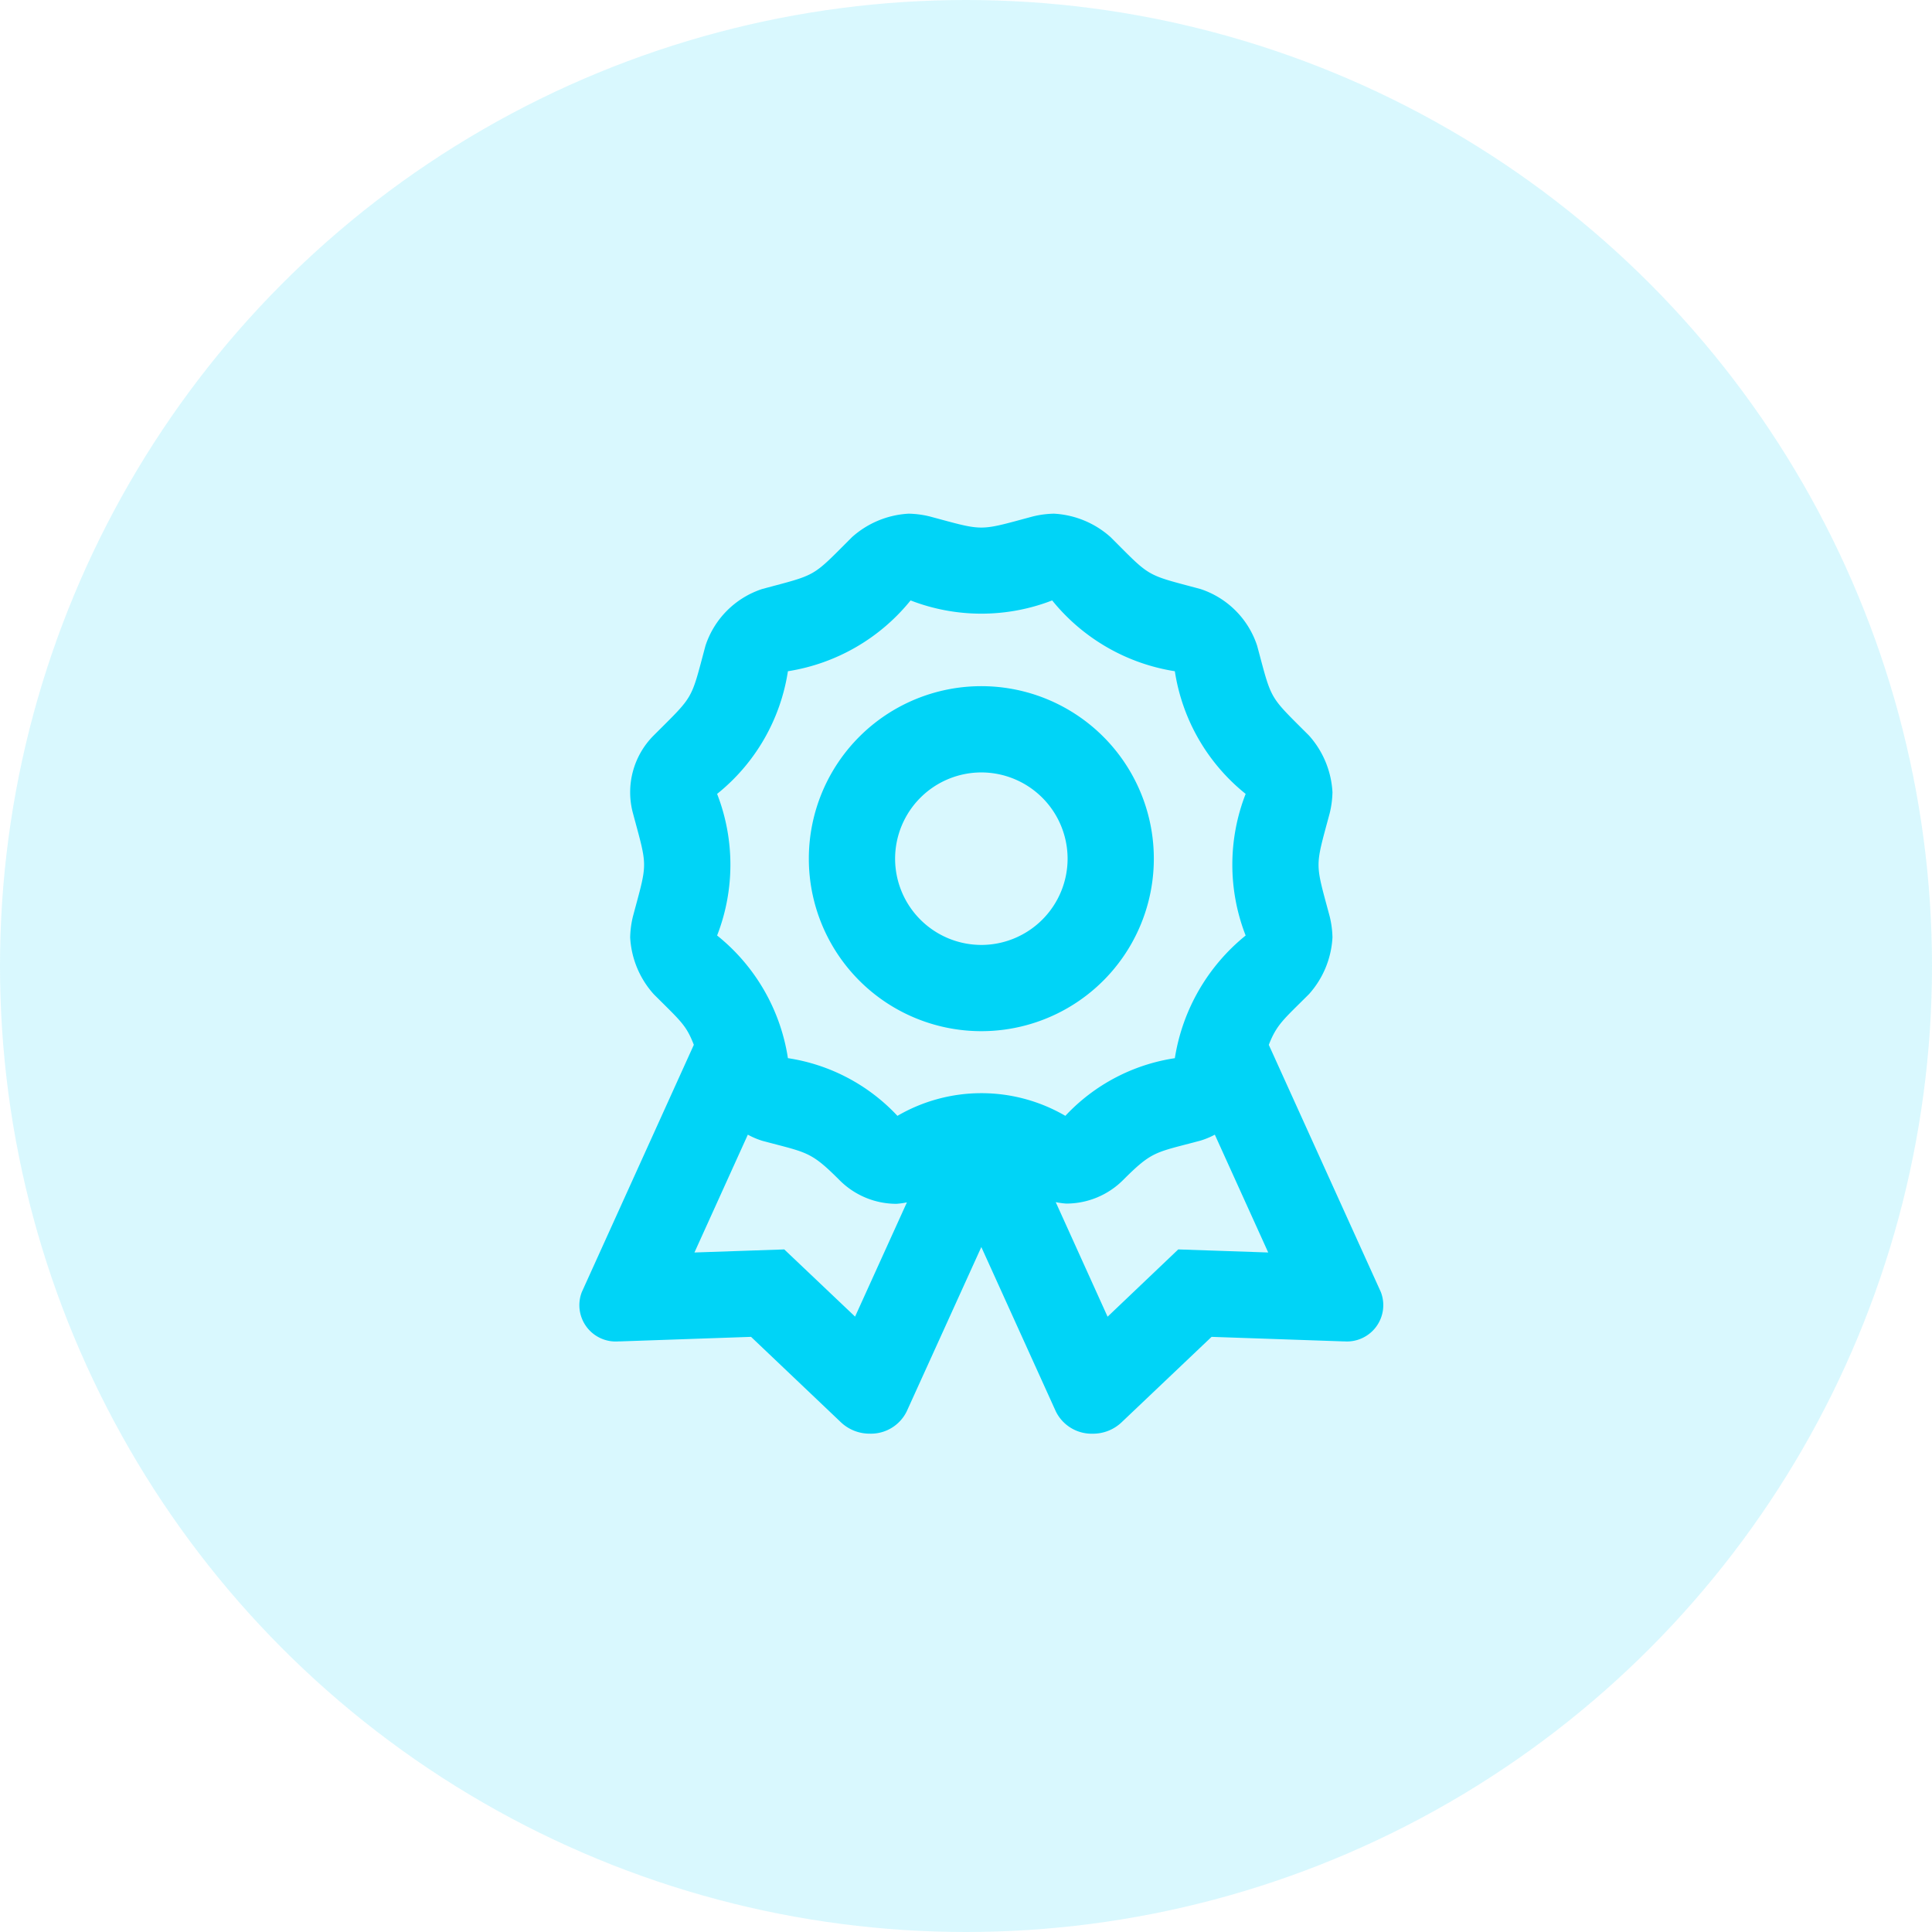 <svg xmlns="http://www.w3.org/2000/svg" width="63" height="63" viewBox="0 0 63 63">
  <g id="Group_15017" data-name="Group 15017" transform="translate(-346 -1869)">
    <circle id="Ellipse_85" data-name="Ellipse 85" cx="31.5" cy="31.5" r="31.5" transform="translate(346 1869)" fill="rgba(0,212,247,0.15)"/>
    <path id="Button" d="M13.028-.867,9.374-8.929c.26-.67.487-.83,1.309-1.652a3.009,3.009,0,0,0,.767-1.852,3.147,3.147,0,0,0-.089-.678c-.486-1.813-.486-1.562,0-3.376a3.15,3.15,0,0,0,.089-.678,3.01,3.01,0,0,0-.767-1.852c-1.329-1.33-1.2-1.11-1.689-2.925a2.894,2.894,0,0,0-1.852-1.852c-1.814-.486-1.595-.359-2.924-1.688a3.009,3.009,0,0,0-1.853-.768,3.148,3.148,0,0,0-.678.089c-1.809.485-1.564.486-3.376,0a3.15,3.15,0,0,0-.678-.089,3.01,3.01,0,0,0-1.853.768c-1.328,1.328-1.109,1.2-2.924,1.688a2.894,2.894,0,0,0-1.852,1.852c-.486,1.814-.359,1.595-1.688,2.924a2.619,2.619,0,0,0-.678,2.53c.486,1.813.486,1.562,0,3.376a3.144,3.144,0,0,0-.089.678,3.01,3.01,0,0,0,.767,1.852c.885.885,1.056,1,1.309,1.652L-13.028-.867a1.185,1.185,0,0,0,1.2,1.608h.052L-7.509.593l2.937,2.792a1.359,1.359,0,0,0,.939.365,1.3,1.3,0,0,0,1.2-.727L0-2.336l2.429,5.36a1.3,1.3,0,0,0,1.2.727,1.354,1.354,0,0,0,.938-.365L7.508.593,11.777.74h.052A1.185,1.185,0,0,0,13.028-.867Zm-17.145.8L-6.426-2.258l-2.929.1L-7.614-6a2.582,2.582,0,0,0,.471.2c1.473.395,1.57.334,2.523,1.287a2.617,2.617,0,0,0,1.853.768,2.7,2.7,0,0,0,.34-.047Zm1.38-6.548a6.144,6.144,0,0,0-3.57-1.88,6.357,6.357,0,0,0-2.309-4,6.367,6.367,0,0,0,0-4.617,6.358,6.358,0,0,0,2.309-4,6.425,6.425,0,0,0,4-2.309,6.386,6.386,0,0,0,4.617,0,6.43,6.43,0,0,0,4,2.309,6.36,6.36,0,0,0,2.309,4,6.357,6.357,0,0,0,0,4.618,6.432,6.432,0,0,0-2.309,4,6.136,6.136,0,0,0-3.57,1.88A5.44,5.44,0,0,0-2.737-6.613ZM7.6-2.218l-1.179-.04L4.117-.064,2.426-3.8a2.6,2.6,0,0,0,.34.047A2.618,2.618,0,0,0,4.62-4.518c.962-.962,1.044-.891,2.523-1.287A2.576,2.576,0,0,0,7.614-6L9.355-2.158ZM5.625-15A5.625,5.625,0,0,0,0-20.625,5.625,5.625,0,0,0-5.625-15,5.625,5.625,0,0,0,0-9.375,5.625,5.625,0,0,0,5.625-15ZM0-12.187A2.816,2.816,0,0,1-2.812-15,2.816,2.816,0,0,1,0-17.812,2.816,2.816,0,0,1,2.813-15,2.816,2.816,0,0,1,0-12.187Z" transform="translate(378 1912)" fill="#00d4f7"/>
  </g>
</svg>
